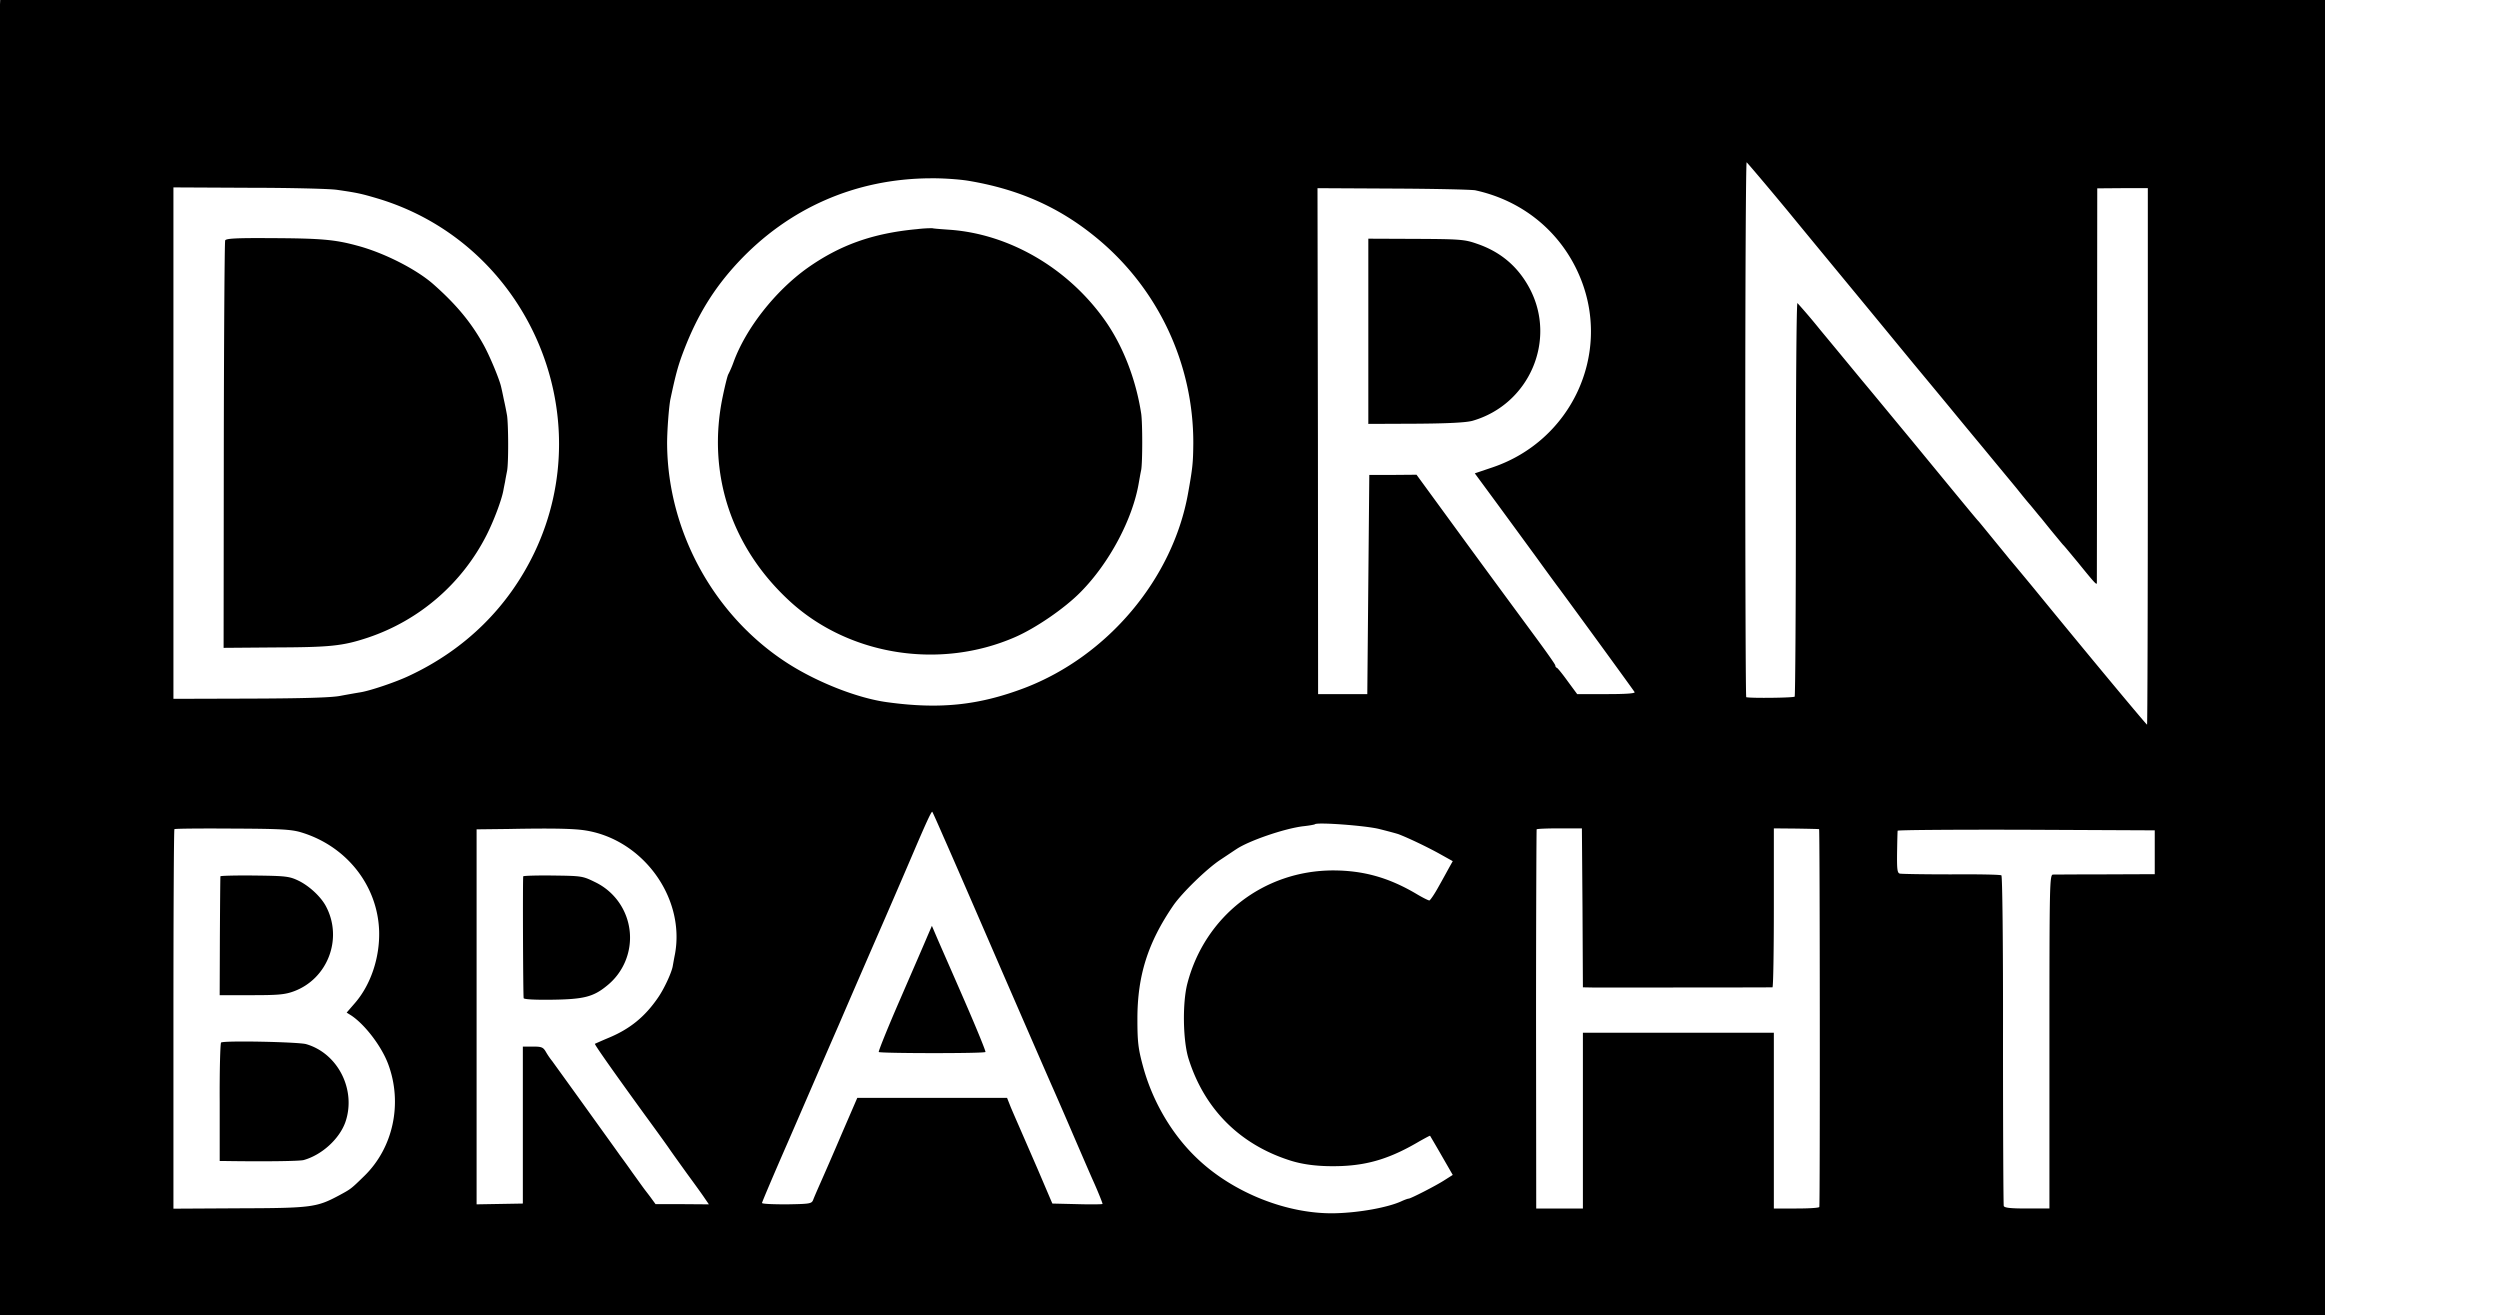 <svg
  xmlns="http://www.w3.org/2000/svg"
  fill="currentColor"
  viewBox="0 0 100 52.6"
>
  <path
    d="M0 .174v55.644L.008 56H93V0H.008zM71.52 8.45c.874 1.067 2.094 2.544 2.7 3.278.607.735 1.646 1.999 2.308 2.804.669.806 1.33 1.604 1.472 1.777.142.174.74.9 1.339 1.62.59.718 1.189 1.437 1.33 1.61.134.167.378.475.552.672.165.198.354.434.432.521.071.087.284.356.48.593.198.237.37.45.395.474.031.023.29.34.598.71.653.806.74.901.748.814 0-.032.008-3.602.008-7.93l.008-7.859 1.008-.008h1.015v10.734c0 5.9-.015 10.726-.031 10.726-.032 0-2.449-2.906-4.52-5.442-.449-.545-.897-1.082-.992-1.192-.087-.111-.394-.482-.677-.83-.284-.347-.528-.647-.551-.671-.047-.04-.709-.845-2.677-3.239-.63-.758-1.512-1.832-1.969-2.377-.457-.553-1.212-1.469-1.685-2.038a25 25 0 0 0-.913-1.074c-.04-.024-.063 3.5-.063 7.82s-.024 7.882-.048 7.922c-.031.047-1.724.07-1.937.023-.023-.008-.039-4.825-.039-10.71 0-5.884.024-10.694.055-10.686.024.015.772.892 1.654 1.958M38.709 7.227c2.008.332 3.63 1.043 5.118 2.259a10.6 10.6 0 0 1 3.905 8.254c-.008.766-.023.956-.212 2.006-.614 3.412-3.213 6.5-6.536 7.772-1.834.695-3.386.861-5.504.569-1.165-.158-2.756-.782-3.937-1.532-2.945-1.872-4.819-5.245-4.858-8.752-.008-.49.07-1.548.134-1.848.22-1.035.315-1.367.543-1.959.536-1.39 1.19-2.456 2.15-3.491 2.031-2.18 4.709-3.357 7.7-3.373.48-.008 1.15.04 1.497.095m-25.252.363c.826.119.976.15 1.669.356 5.937 1.793 8.921 8.554 6.252 14.154-1.047 2.188-2.764 3.878-5.008 4.929-.528.252-1.559.6-1.953.663-.15.024-.511.087-.803.142-.346.071-1.52.103-3.598.11l-3.079.009V7.496l3.016.015c1.653 0 3.228.04 3.504.08m45.567.024c1.944.427 3.488 1.73 4.212 3.554 1.205 3.033-.393 6.453-3.52 7.52l-.724.245.843 1.145c.464.632 1.197 1.635 1.63 2.227.433.6.834 1.146.89 1.217.787 1.066 2.968 4.06 3.03 4.162q.036.08-1.133.079h-1.165l-.378-.513c-.205-.285-.402-.53-.433-.537a.1.1 0 0 1-.063-.095c0-.04-.331-.506-.725-1.043-.401-.545-1.653-2.243-2.78-3.783l-2.047-2.804-.944.008h-.945l-.04 4.383-.04 4.384h-1.968l-.007-10.118L52.7 7.527l3.047.016c1.67.008 3.15.04 3.276.071M37.748 33.49c.244.545 1.291 2.954 2.33 5.356 1.04 2.393 1.961 4.51 2.048 4.7.079.18.44 1.002.795 1.832.355.821.709 1.642.788 1.816.204.45.393.924.393.964 0 .016-.448.024-1 .008l-1.008-.024-.59-1.382-.756-1.738a67 67 0 0 1-.315-.727l-.15-.379h-5.992l-.622 1.438c-.338.798-.724 1.674-.85 1.959-.126.284-.26.592-.291.679-.063.158-.126.166-1.056.182-.543 0-.992-.016-.992-.056 0-.031.465-1.13 1.032-2.424.567-1.304 1.48-3.42 2.04-4.7.55-1.28 1.385-3.199 1.85-4.265.464-1.067.976-2.26 1.141-2.646.496-1.161.717-1.643.748-1.611.016.015.22.473.457 1.018m17.417-.331c.347.087.701.181.788.213.386.15 1.07.474 1.59.758l.567.316-.142.253c-.078.142-.267.49-.433.782-.165.3-.33.537-.362.537-.04 0-.26-.11-.488-.245-1.126-.671-2.15-.956-3.37-.956-2.772.008-5.118 1.833-5.819 4.518-.205.782-.181 2.322.055 3.041.63 1.975 2.016 3.373 3.984 4.02.583.198 1.268.277 2.134.245 1.11-.047 1.985-.324 3.118-.995.229-.126.41-.229.418-.213s.22.371.464.798l.441.766-.323.205c-.354.23-1.362.743-1.44.743-.032 0-.166.047-.3.11-.543.245-1.669.45-2.614.474-1.913.055-4.102-.813-5.543-2.188-1.024-.971-1.803-2.306-2.181-3.728-.181-.671-.213-.948-.213-1.856 0-1.73.417-3.049 1.433-4.534.354-.513 1.339-1.469 1.874-1.824.252-.166.544-.364.654-.435.511-.34 1.937-.829 2.685-.916.228-.024.44-.063.456-.079.095-.087 2.024.055 2.567.19m-43.15.126c1.827.537 3.087 2.117 3.15 3.95.032 1.073-.338 2.171-.984 2.906l-.315.363.19.119c.542.363 1.204 1.224 1.472 1.943.582 1.564.204 3.34-.953 4.47-.543.53-.536.522-1.016.782-.89.474-1.087.506-3.976.514l-2.646.015v-7.574c0-4.163.016-7.59.04-7.606.015-.024 1.054-.032 2.299-.024 1.897.008 2.346.031 2.74.142m11.324-.079c2.338.324 4.07 2.67 3.661 4.945-.04.197-.079.426-.095.513-.055.269-.346.9-.59 1.248-.52.758-1.118 1.248-1.976 1.603-.284.119-.528.23-.544.237-.023.024.646.98 1.992 2.836.41.56.85 1.169.969 1.342.118.174.449.632.732 1.027.284.387.599.822.693.964l.173.253-1.063-.008h-1.07l-.213-.292c-.118-.158-.244-.316-.276-.364-.031-.04-.228-.316-.433-.6a29 29 0 0 0-.512-.711c-.07-.103-.685-.956-1.354-1.888-.67-.932-1.276-1.769-1.338-1.856a3 3 0 0 1-.26-.379c-.11-.19-.174-.213-.528-.213h-.394v6.279l-.92.016-.93.016v-15l1.284-.015c1.669-.032 2.527-.016 2.992.047m39.96 3.112.016 3.175.417.008c.315 0 6.882 0 7.166-.008.031 0 .055-1.43.055-3.183v-3.175l.89.008c.48.008.897.016.92.024.032.008.04 14.92.009 15.11 0 .039-.418.063-.914.063h-.905v-7.03h-7.638v7.03h-1.867l-.007-7.567c0-4.155.016-7.575.024-7.599.015-.023.425-.039.92-.039h.89zm22.89-2.227v.876l-1.968.008c-1.08 0-2.032.008-2.103.008-.134.008-.142.38-.142 6.682v6.675h-.897c-.646 0-.906-.024-.93-.103-.015-.048-.03-3.041-.03-6.635.007-3.83-.025-6.563-.064-6.587-.04-.032-.945-.048-2.008-.04-1.063 0-1.992-.015-2.055-.031-.102-.024-.118-.174-.11-.845.008-.443.016-.83.023-.87 0-.03 2.323-.047 5.142-.039l5.142.024z"
  >
  </path>
  <path
    d="M36.663 9.167c-1.756.166-3.063.632-4.37 1.556-1.283.917-2.464 2.417-2.953 3.768a4 4 0 0 1-.204.474c-.032.04-.134.45-.229.908-.637 3.073.347 6.043 2.71 8.199 2.361 2.148 5.975 2.725 8.983 1.414.82-.356 1.977-1.146 2.622-1.801 1.15-1.161 2.087-2.923 2.331-4.376.024-.134.063-.363.095-.513.055-.308.055-1.88 0-2.251-.213-1.39-.74-2.733-1.465-3.752-1.472-2.07-3.803-3.428-6.181-3.602-.347-.024-.662-.047-.709-.063a5 5 0 0 0-.63.04M9.007 9.62c-.024.055-.048 3.743-.055 8.198l-.008 8.096 2.008-.016c2.267-.008 2.748-.055 3.771-.395a8.27 8.27 0 0 0 4.74-4.1c.292-.576.599-1.397.67-1.776.015-.087.047-.245.07-.356.016-.11.056-.308.08-.434.062-.324.054-1.825 0-2.212a15 15 0 0 0-.135-.671c-.039-.197-.086-.41-.102-.474-.063-.3-.465-1.264-.709-1.698-.496-.893-1.094-1.611-2.007-2.417-.685-.6-1.961-1.248-3.016-1.532-.921-.253-1.465-.3-3.551-.308-1.331-.008-1.733.015-1.756.094M54.733 13.252v3.704l1.913-.008c1.292-.008 2.016-.047 2.26-.118 2.268-.656 3.378-3.23 2.276-5.3-.465-.87-1.158-1.461-2.118-1.785-.473-.166-.67-.182-2.418-.19l-1.913-.008zM37.095 37.452c-.094.229-.583 1.35-1.079 2.496-.496 1.137-.881 2.093-.866 2.132.04.056 4.205.064 4.268 0 .024-.015-.354-.94-.835-2.045-.48-1.106-.976-2.228-1.094-2.504l-.213-.498zM8.818 35.052c-.008.032-.015 1.114-.023 2.401l-.008 2.354h1.275c1.087 0 1.339-.024 1.701-.158 1.347-.505 1.953-2.1 1.284-3.38-.197-.387-.67-.83-1.11-1.043-.363-.174-.505-.19-1.749-.205-.748-.008-1.37.008-1.37.031M8.843 41.702c-.031.023-.063 1.098-.055 2.385v2.354h.252c1.457.023 2.96.008 3.11-.04.725-.205 1.418-.837 1.662-1.508.449-1.28-.284-2.757-1.567-3.128-.307-.087-3.292-.15-3.402-.063M20.93 35.053c-.024.047-.008 4.683.016 4.873.007.047.425.071 1.11.063 1.283-.016 1.67-.11 2.212-.553a2.463 2.463 0 0 0-.456-4.147c-.512-.252-.544-.252-1.685-.268-.646-.008-1.181.008-1.197.032"
  >
  </path>
</svg>
